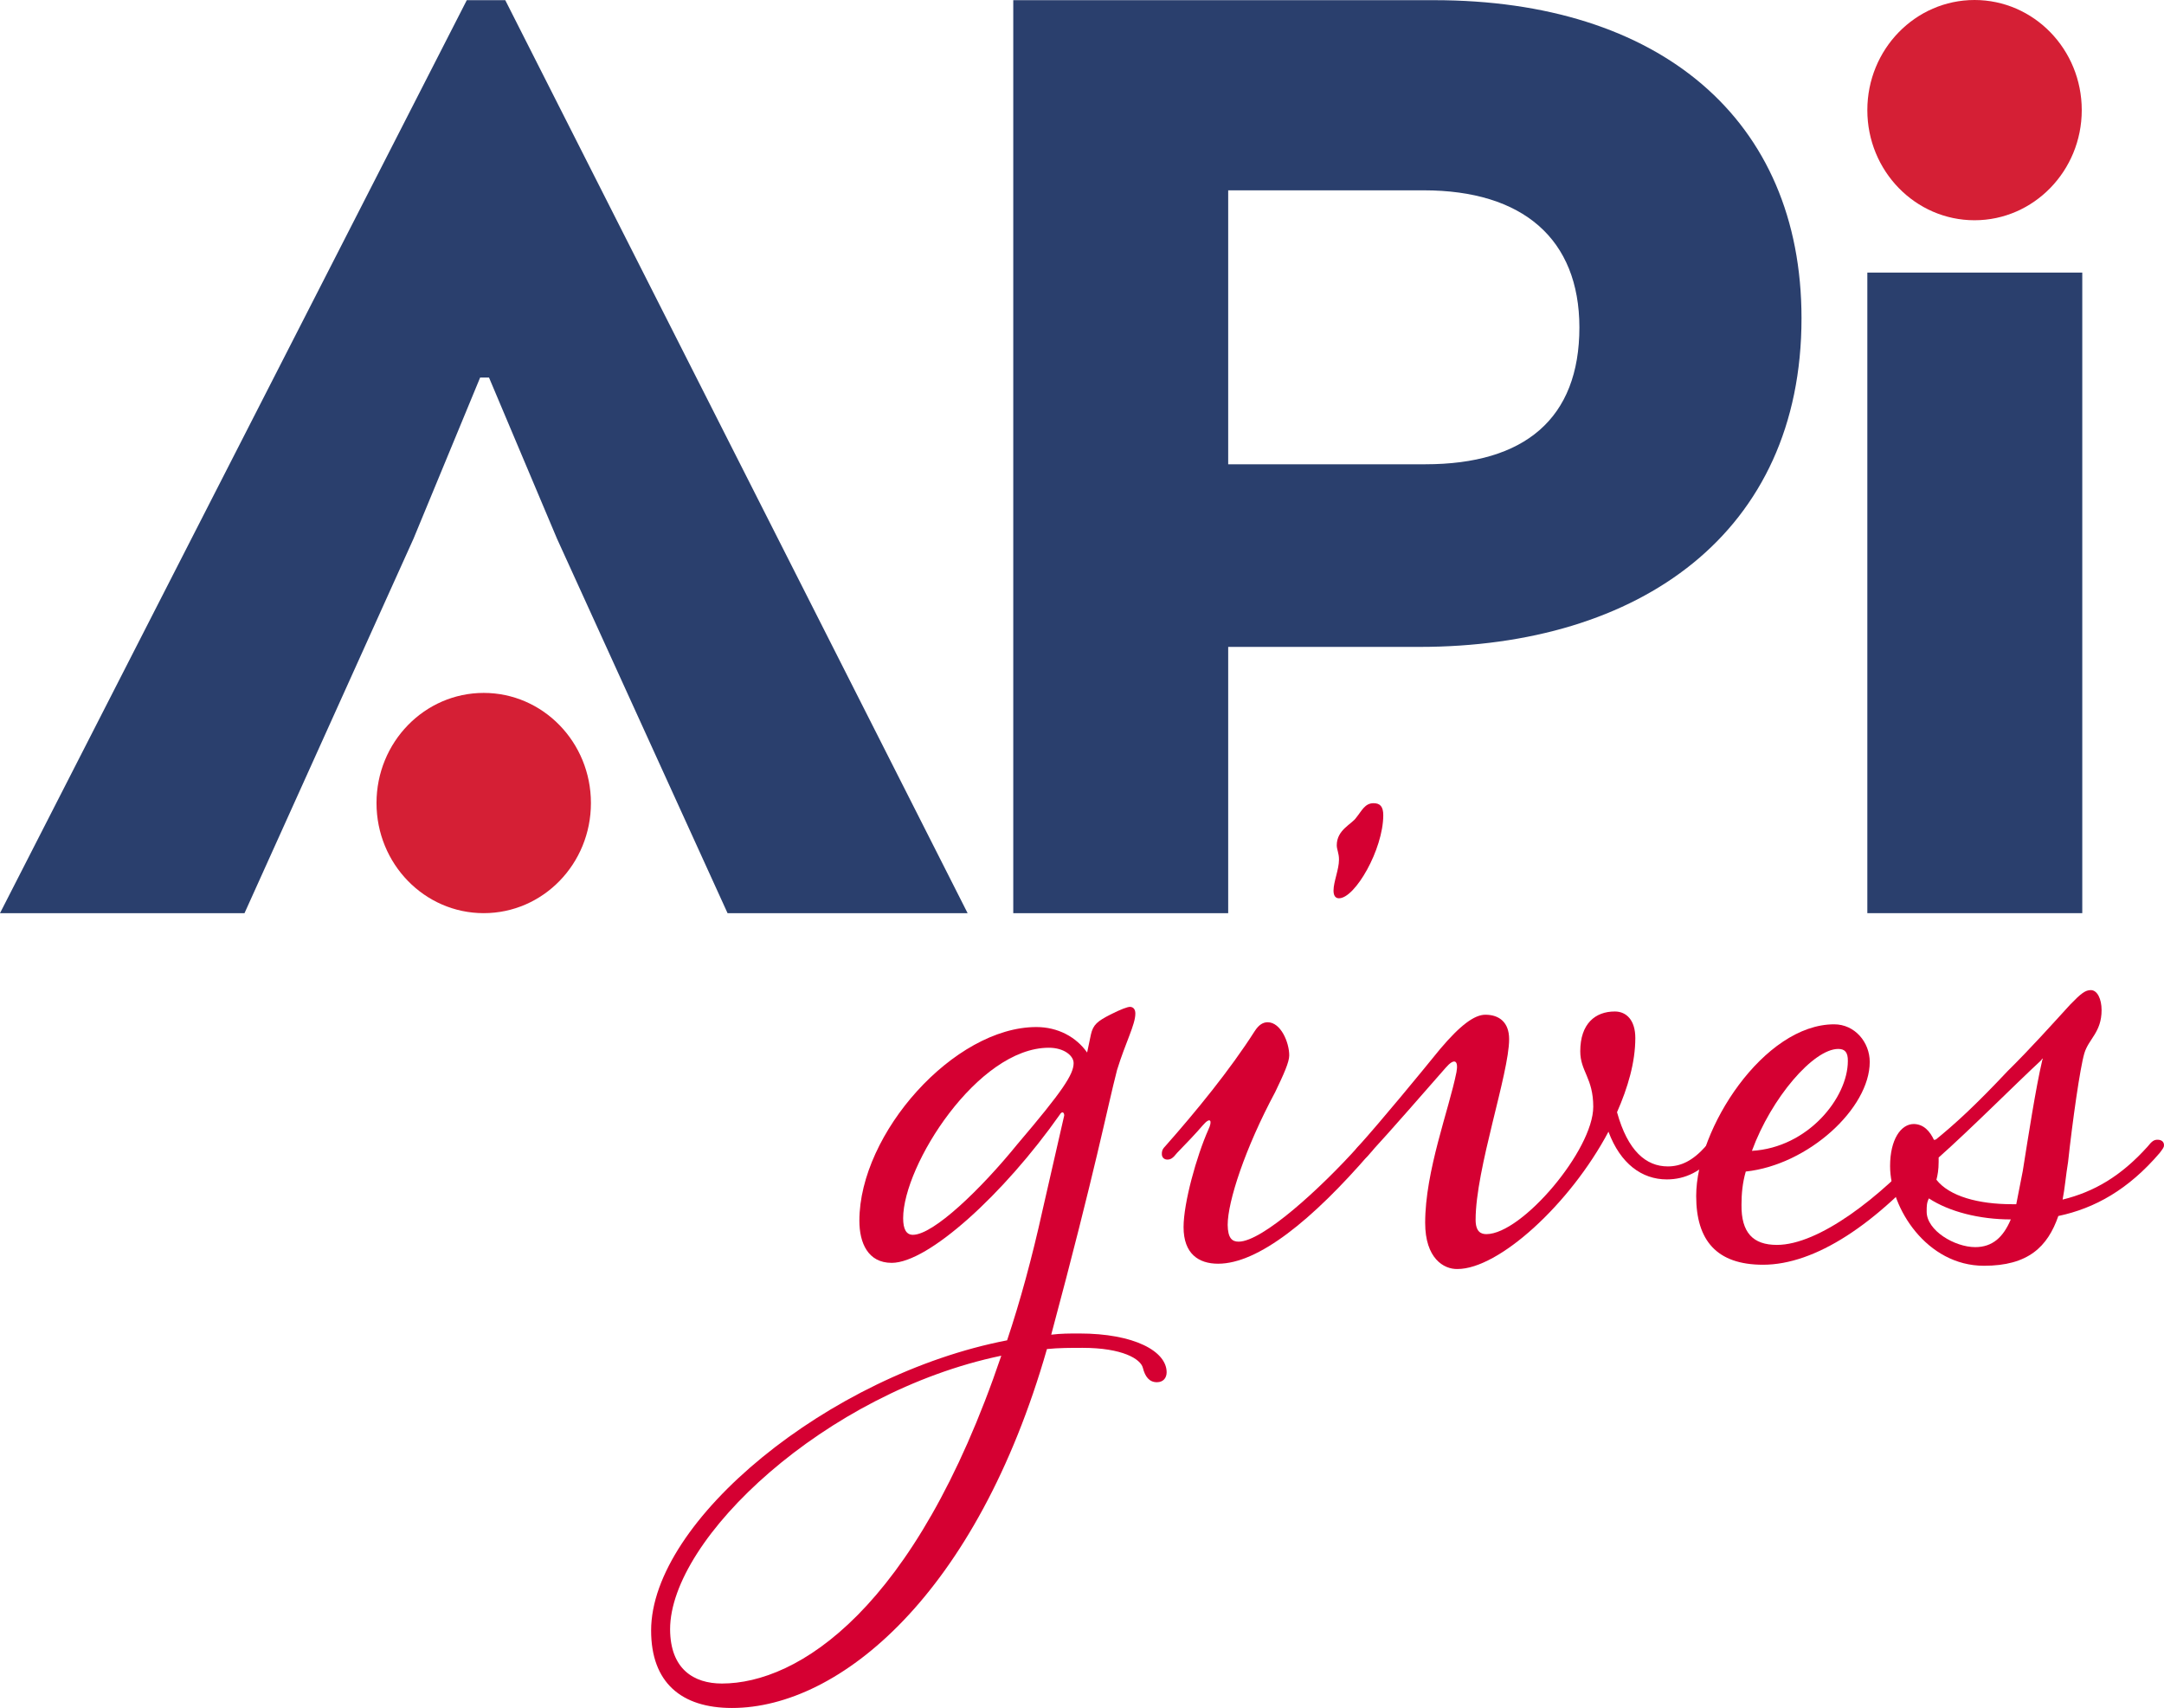 <svg version="1.1" preserveAspectRatio="xMinYMin" xmlns="http://www.w3.org/2000/svg" xmlns:xlink="http://www.w3.org/1999/xlink" x="0px" y="0px"
	 viewBox="0 0 126.56 99.88"  xml:space="preserve">
<style type="text/css">
	.st0{fill:#2A3F6D;}
	.st1{fill:#D51F35;}
	.st2{fill:#D50032;}
</style>
<g>
	<path class="st0" d="M83.27,11.13H71.83v16.02h11.53c5.81,0,9.01-2.67,9.01-8.01C92.36,13.98,89.07,11.13,83.27,11.13L83.27,11.13z
		 M105.36,18.61c0,12.55-9.45,19.22-22.36,19.22H71.83V53.4H59.26V0.01h24.61C97.04,0.01,105.36,6.95,105.36,18.61L105.36,18.61z"/>
	<polygon class="st0" points="28.08,22.08 24.18,31.51 14.3,53.4 0,53.4 27.3,0.01 29.55,0.01 56.59,53.4 42.55,53.4 32.58,31.51 
		28.6,22.08 28.08,22.08 	"/>
	<polygon class="st0" points="109.21,53.4 109.21,15.94 121.78,15.94 121.78,53.4 109.21,53.4 	"/>
	<path class="st1" d="M121.75,6.44c0-3.56-2.81-6.44-6.27-6.44s-6.27,2.88-6.27,6.44s2.81,6.44,6.27,6.44S121.75,9.99,121.75,6.44
		L121.75,6.44z"/>
	<path class="st1" d="M34.56,46.96c0-3.56-2.81-6.44-6.27-6.44c-3.46,0-6.27,2.88-6.27,6.44c0,3.56,2.81,6.44,6.27,6.44
		C31.76,53.4,34.56,50.52,34.56,46.96L34.56,46.96z"/>
	<g>
		<path class="st2" d="M63.8,60.5c0.13-0.58,0.38-0.78,1.14-1.17c0.63-0.32,1.01-0.45,1.14-0.45c0.19,0,0.32,0.13,0.32,0.39
			c0,0.65-0.57,1.68-1.07,3.3c-0.57,2.2-1.26,5.83-3.85,15.48c0.57-0.07,1.07-0.07,1.64-0.07c3.22,0,5.11,1.04,5.11,2.27
			c0,0.32-0.19,0.58-0.57,0.58c-0.44,0-0.69-0.32-0.82-0.84s-1.2-1.17-3.53-1.17c-0.69,0-1.39,0-2.08,0.07
			c-4.1,14.31-12.11,20.99-18.42,20.99c-2.97,0-4.73-1.49-4.73-4.53c0-6.41,10.41-14.96,20.82-16.97c0.76-2.27,1.45-4.79,2.08-7.64
			l1.26-5.51c0-0.19-0.13-0.26-0.25-0.06c-3.28,4.66-7.7,8.68-9.84,8.68c-1.39,0-1.89-1.17-1.89-2.46c0-5.12,5.55-11.33,10.35-11.33
			c1.26,0,2.33,0.58,2.97,1.49L63.8,60.5z M42.22,98.45c4.42,0,11.29-4.27,16.34-19.17c-10.28,2.14-19.37,10.69-19.37,16
			C39.2,97.61,40.58,98.45,42.22,98.45z M61.34,61.27c-4.16,0-8.52,6.87-8.52,9.97c0,0.65,0.19,0.97,0.57,0.97
			c1.2,0,3.97-2.66,6.12-5.31c2.65-3.11,3.28-4.08,3.28-4.73C62.79,61.73,62.22,61.27,61.34,61.27z"/>
		<path class="st2" d="M72.44,72.61c1.39,0,4.79-3.11,7-5.57c0.32-0.32,0.44-0.39,0.57-0.39c0.19,0,0.38,0.13,0.38,0.32
			c0,0.13-0.06,0.26-0.25,0.45c-3.41,3.95-6.56,6.48-8.9,6.48c-1.14,0-2.02-0.58-2.02-2.14c0-1.42,0.76-4.15,1.45-5.7
			c0.25-0.52,0.13-0.78-0.32-0.26c-0.38,0.45-1.07,1.17-1.51,1.62c-0.25,0.32-0.38,0.39-0.57,0.39c-0.19,0-0.32-0.13-0.32-0.32
			c0-0.13,0-0.26,0.19-0.45c1.83-2.07,3.79-4.47,5.24-6.74c0.25-0.39,0.5-0.52,0.76-0.52c0.76,0,1.26,1.17,1.26,1.94
			c0,0.39-0.32,1.1-0.82,2.14c-1.77,3.3-2.78,6.41-2.78,7.77C71.81,72.41,72.06,72.61,72.44,72.61z M78.31,52.53
			c-0.19,0-0.32-0.13-0.32-0.45c0-0.52,0.32-1.23,0.32-1.81c0-0.39-0.13-0.58-0.13-0.84c0-0.91,0.88-1.23,1.14-1.62
			c0.32-0.39,0.5-0.84,1.01-0.84c0.38,0,0.57,0.19,0.57,0.71C80.89,49.68,79.25,52.53,78.31,52.53z"/>
		<path class="st2" d="M83.35,71.51c0-3.04,1.39-6.61,1.83-8.81c0.13-0.71-0.13-0.84-0.63-0.26c-1.14,1.3-3.22,3.69-4.42,4.99
			c-0.25,0.32-0.38,0.39-0.57,0.39s-0.32-0.13-0.32-0.32c0-0.13,0-0.26,0.19-0.45c1.45-1.62,3.53-4.15,4.79-5.7
			c1.2-1.42,2.02-2.01,2.65-2.01c0.82,0,1.39,0.45,1.39,1.43c0,2.01-1.96,7.58-1.96,10.56c0,0.71,0.32,0.84,0.63,0.84
			c2.08,0,6.25-4.92,6.25-7.45c0-1.68-0.76-2.07-0.76-3.24c0-1.62,0.88-2.33,2.02-2.33c0.69,0,1.2,0.52,1.2,1.55
			c0,1.43-0.44,2.91-1.07,4.34c0.63,2.27,1.7,3.17,2.97,3.17c0.76,0,1.45-0.32,2.21-1.17c0.25-0.32,0.38-0.39,0.57-0.39
			c0.25,0,0.38,0.13,0.38,0.32c0,0.13,0,0.19-0.25,0.45c-0.95,1.1-1.89,1.55-2.97,1.55c-1.45,0-2.71-0.91-3.41-2.79
			c-2.27,4.27-6.43,8.03-8.83,8.03C84.43,74.23,83.35,73.58,83.35,71.51z"/>
		<path class="st2" d="M103.92,72.8c2.46,0,6.06-2.79,8.71-5.76c0.32-0.32,0.38-0.39,0.57-0.39c0.13,0,0.38,0.13,0.38,0.32
			c0,0.13-0.13,0.19-0.25,0.45c-3.6,4.21-7.19,6.54-10.22,6.54c-2.71,0-3.91-1.42-3.91-4.02c0-3.95,3.97-10.04,8.07-10.04
			c1.2,0,2.08,1.04,2.08,2.2c0,2.72-3.6,6.02-7.25,6.41c-0.19,0.65-0.25,1.3-0.25,1.94C101.83,72.09,102.53,72.8,103.92,72.8z
			 M107.51,61.34c-1.45,0-3.91,2.85-5.05,5.96c3.28-0.19,5.61-3.11,5.61-5.25C108.08,61.53,107.89,61.34,107.51,61.34z"/>
		<path class="st2" d="M113.13,66.71c1.2-0.97,2.4-2.07,4.29-4.08c1.32-1.3,2.59-2.72,3.66-3.89c0.63-0.65,0.88-0.84,1.2-0.84
			c0.38,0,0.63,0.52,0.63,1.17c0,1.3-0.76,1.68-1.01,2.53s-0.69,3.95-0.95,6.35c-0.13,0.78-0.19,1.55-0.32,2.2
			c1.83-0.45,3.41-1.36,4.98-3.11c0.25-0.32,0.38-0.39,0.57-0.39c0.25,0,0.38,0.13,0.38,0.32c0,0.13-0.06,0.19-0.25,0.45
			c-1.83,2.14-3.79,3.24-5.93,3.69c-0.63,1.81-1.77,2.91-4.35,2.91c-3.34,0-5.49-3.37-5.49-5.83c0-1.55,0.63-2.46,1.39-2.46
			C112.49,65.74,112.87,66.13,113.13,66.71z M117.6,71.31c-1.83,0-3.6-0.45-4.79-1.23c-0.13,0.26-0.13,0.45-0.13,0.78
			c0,1.1,1.64,2.07,2.84,2.07C116.53,72.93,117.16,72.35,117.6,71.31z M113.38,67.69v0.26c0,0.45-0.06,0.78-0.13,1.04
			c0.76,0.97,2.46,1.43,4.42,1.43h0.25l0.38-1.94c0.32-2.01,0.76-4.86,1.14-6.48c0.06-0.13,0-0.13-0.06,0
			C117.92,63.35,115.21,66.07,113.38,67.69z"/>
	</g>
</g>
</svg>
